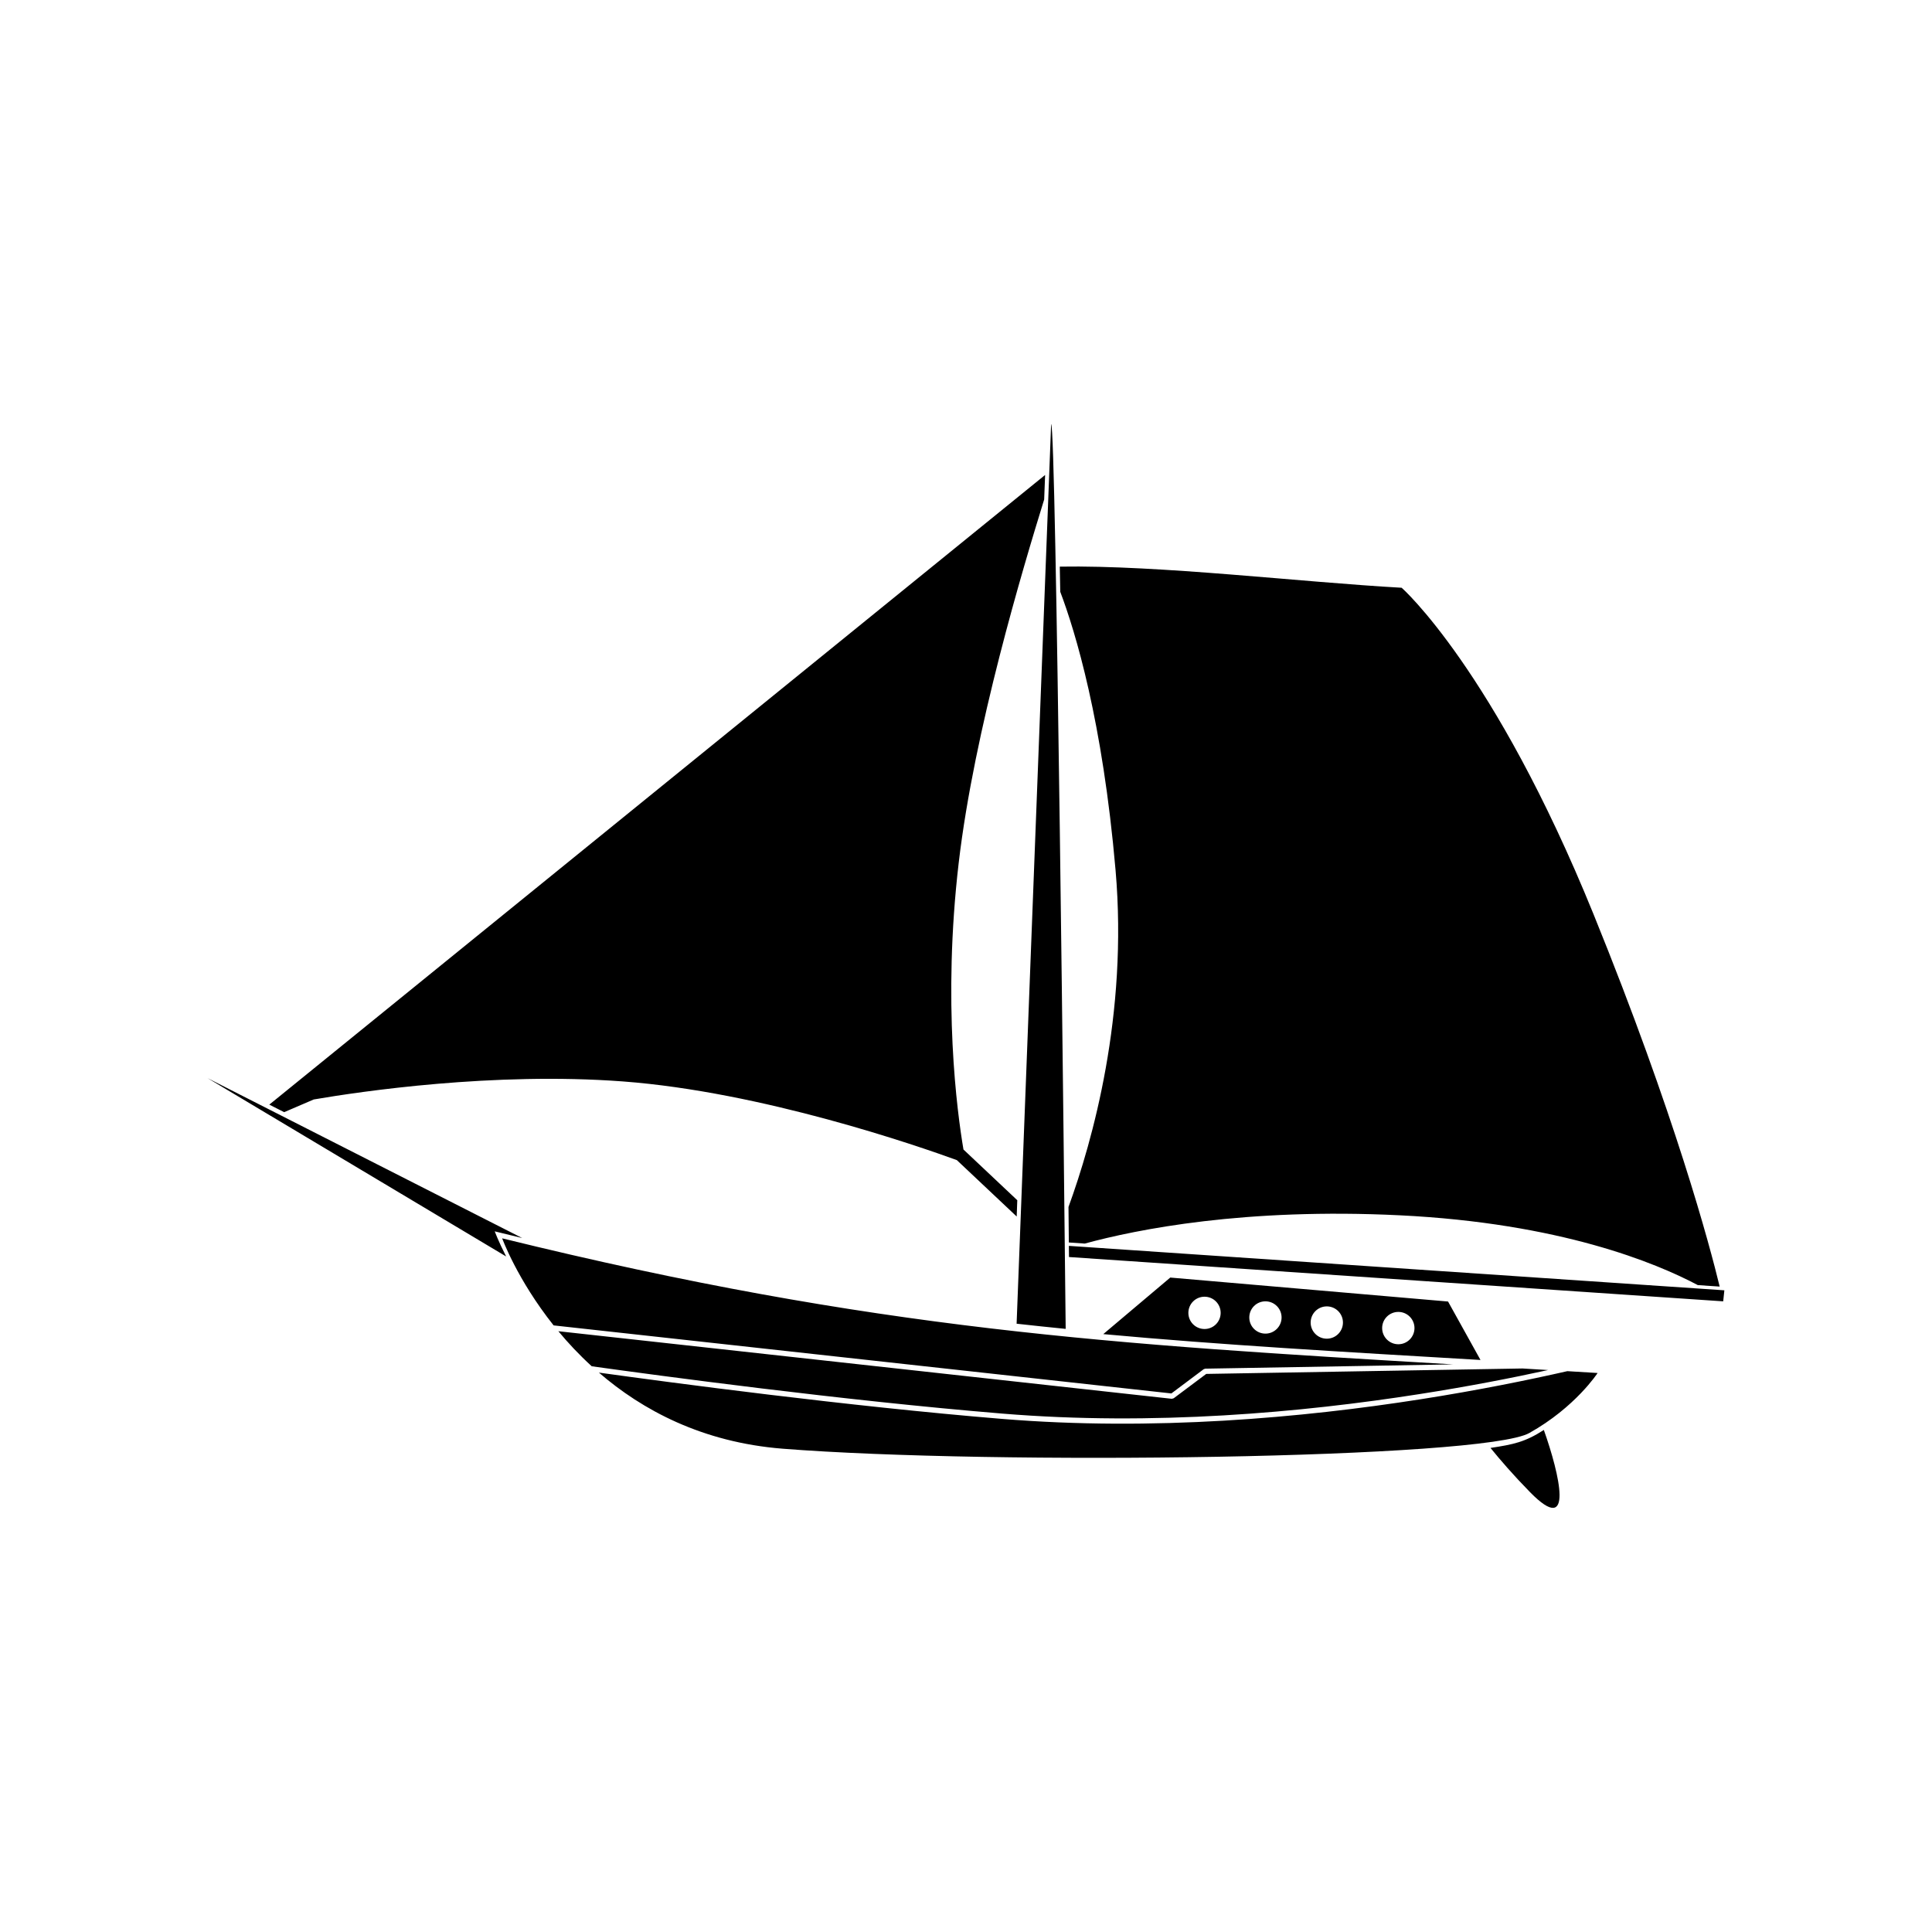 <?xml version="1.0" encoding="UTF-8"?>
<!-- Uploaded to: SVG Repo, www.svgrepo.com, Generator: SVG Repo Mixer Tools -->
<svg fill="#000000" width="800px" height="800px" version="1.1" viewBox="144 144 512 512" xmlns="http://www.w3.org/2000/svg">
 <path d="m567.38 507.86-8.02-0.488c-10.262 2.332-23.582 5.059-38.996 7.465-31.109 4.871-70.734 8.484-110.89 5.18-40.684-3.344-87.859-9.637-106.76-12.262 11.492 9.926 27.379 18.477 48.703 20.168 55.773 4.394 185.64 2.684 197.86-4.156 12.234-6.848 18.098-15.898 18.102-15.906zm-14.246 15.094c4.16 11.738 8.141 28.504-3.629 16.512-4.414-4.5-7.906-8.543-10.508-11.75 6.031-0.918 9.129-1.527 14.137-4.762zm-125.87-48.785 173.71 11.777-0.309 2.922-173.37-11.742-0.035-2.957zm88.191-174.41s24.453 21.52 50.871 86.574c21.633 53.281 30.797 87.848 33.406 98.621l-5.793-0.387c-11.094-5.883-36.465-16.418-78.969-18.5-41.047-2.019-69.641 3.715-83.5 7.492l-4.219-0.293-0.09-9.41c6.344-17.406 15.809-50.879 12.473-89.262-3.43-39.543-10.66-63.203-14.656-73.77l-0.121-6.418v-0.246c26.477-0.43 63.781 4.102 90.594 5.598zm-94.496-29.883-205.59 166.86 3.941 2 7.836-3.367c12.418-2.125 47.637-7.34 81.895-4.781 36.891 2.762 78.188 17.086 88.531 20.852l15.863 14.949 0.156-4.316-14.262-13.441c-1.688-9.957-5.594-39.012-1.258-76 4.109-35.156 17.094-78.316 22.645-96.262l0.25-6.488zm1.602-13.48-9.148 238.4c4.336 0.484 8.672 0.941 13.004 1.371-0.348-33.391-2.527-240.22-3.856-239.77zm-140.16 215.7-83.375-42.367 79.109 47.246c-2.082-4.066-3.023-6.656-3.023-6.656 2.457 0.605 4.883 1.199 7.289 1.773zm153.98 25.457 17.754-14.988 73.613 6.352 8.602 15.488c-36.621-2.16-68.594-3.969-99.965-6.852zm78.191-5.883c2.363 0 4.281 1.926 4.281 4.281 0 2.363-1.918 4.289-4.281 4.289-2.367 0-4.289-1.926-4.289-4.289 0-2.359 1.918-4.281 4.289-4.281zm-18.957-1.465c2.363 0 4.281 1.918 4.281 4.281 0 2.367-1.918 4.281-4.281 4.281-2.363 0-4.277-1.914-4.277-4.281 0-2.363 1.914-4.281 4.277-4.281zm-16.262-1.34c2.363 0 4.281 1.914 4.281 4.281 0 2.359-1.918 4.277-4.281 4.277-2.367 0-4.277-1.918-4.277-4.277 0-2.367 1.91-4.281 4.277-4.281zm-16.141-1.223c2.367 0 4.277 1.914 4.277 4.281 0 2.367-1.91 4.277-4.277 4.277-2.367 0-4.281-1.91-4.281-4.277 0-2.367 1.914-4.281 4.281-4.281zm91.078 19.434-6.801-0.414-83.828 1.441-8.621 6.457-0.5 0.137-162.57-17.91c2.562 3.098 5.508 6.242 8.844 9.289 17.27 2.418 66.484 9.062 108.77 12.539 40.055 3.305 79.551-0.297 110.56-5.16 13.09-2.039 24.676-4.312 34.148-6.383zm-25.211-1.5c-90.207-5.316-152.87-9.012-252-33.406 0 0 3.949 10.887 13.637 23.074l163.71 18.031 8.574-6.43 0.418-0.137z" fill-rule="evenodd"/>
</svg>